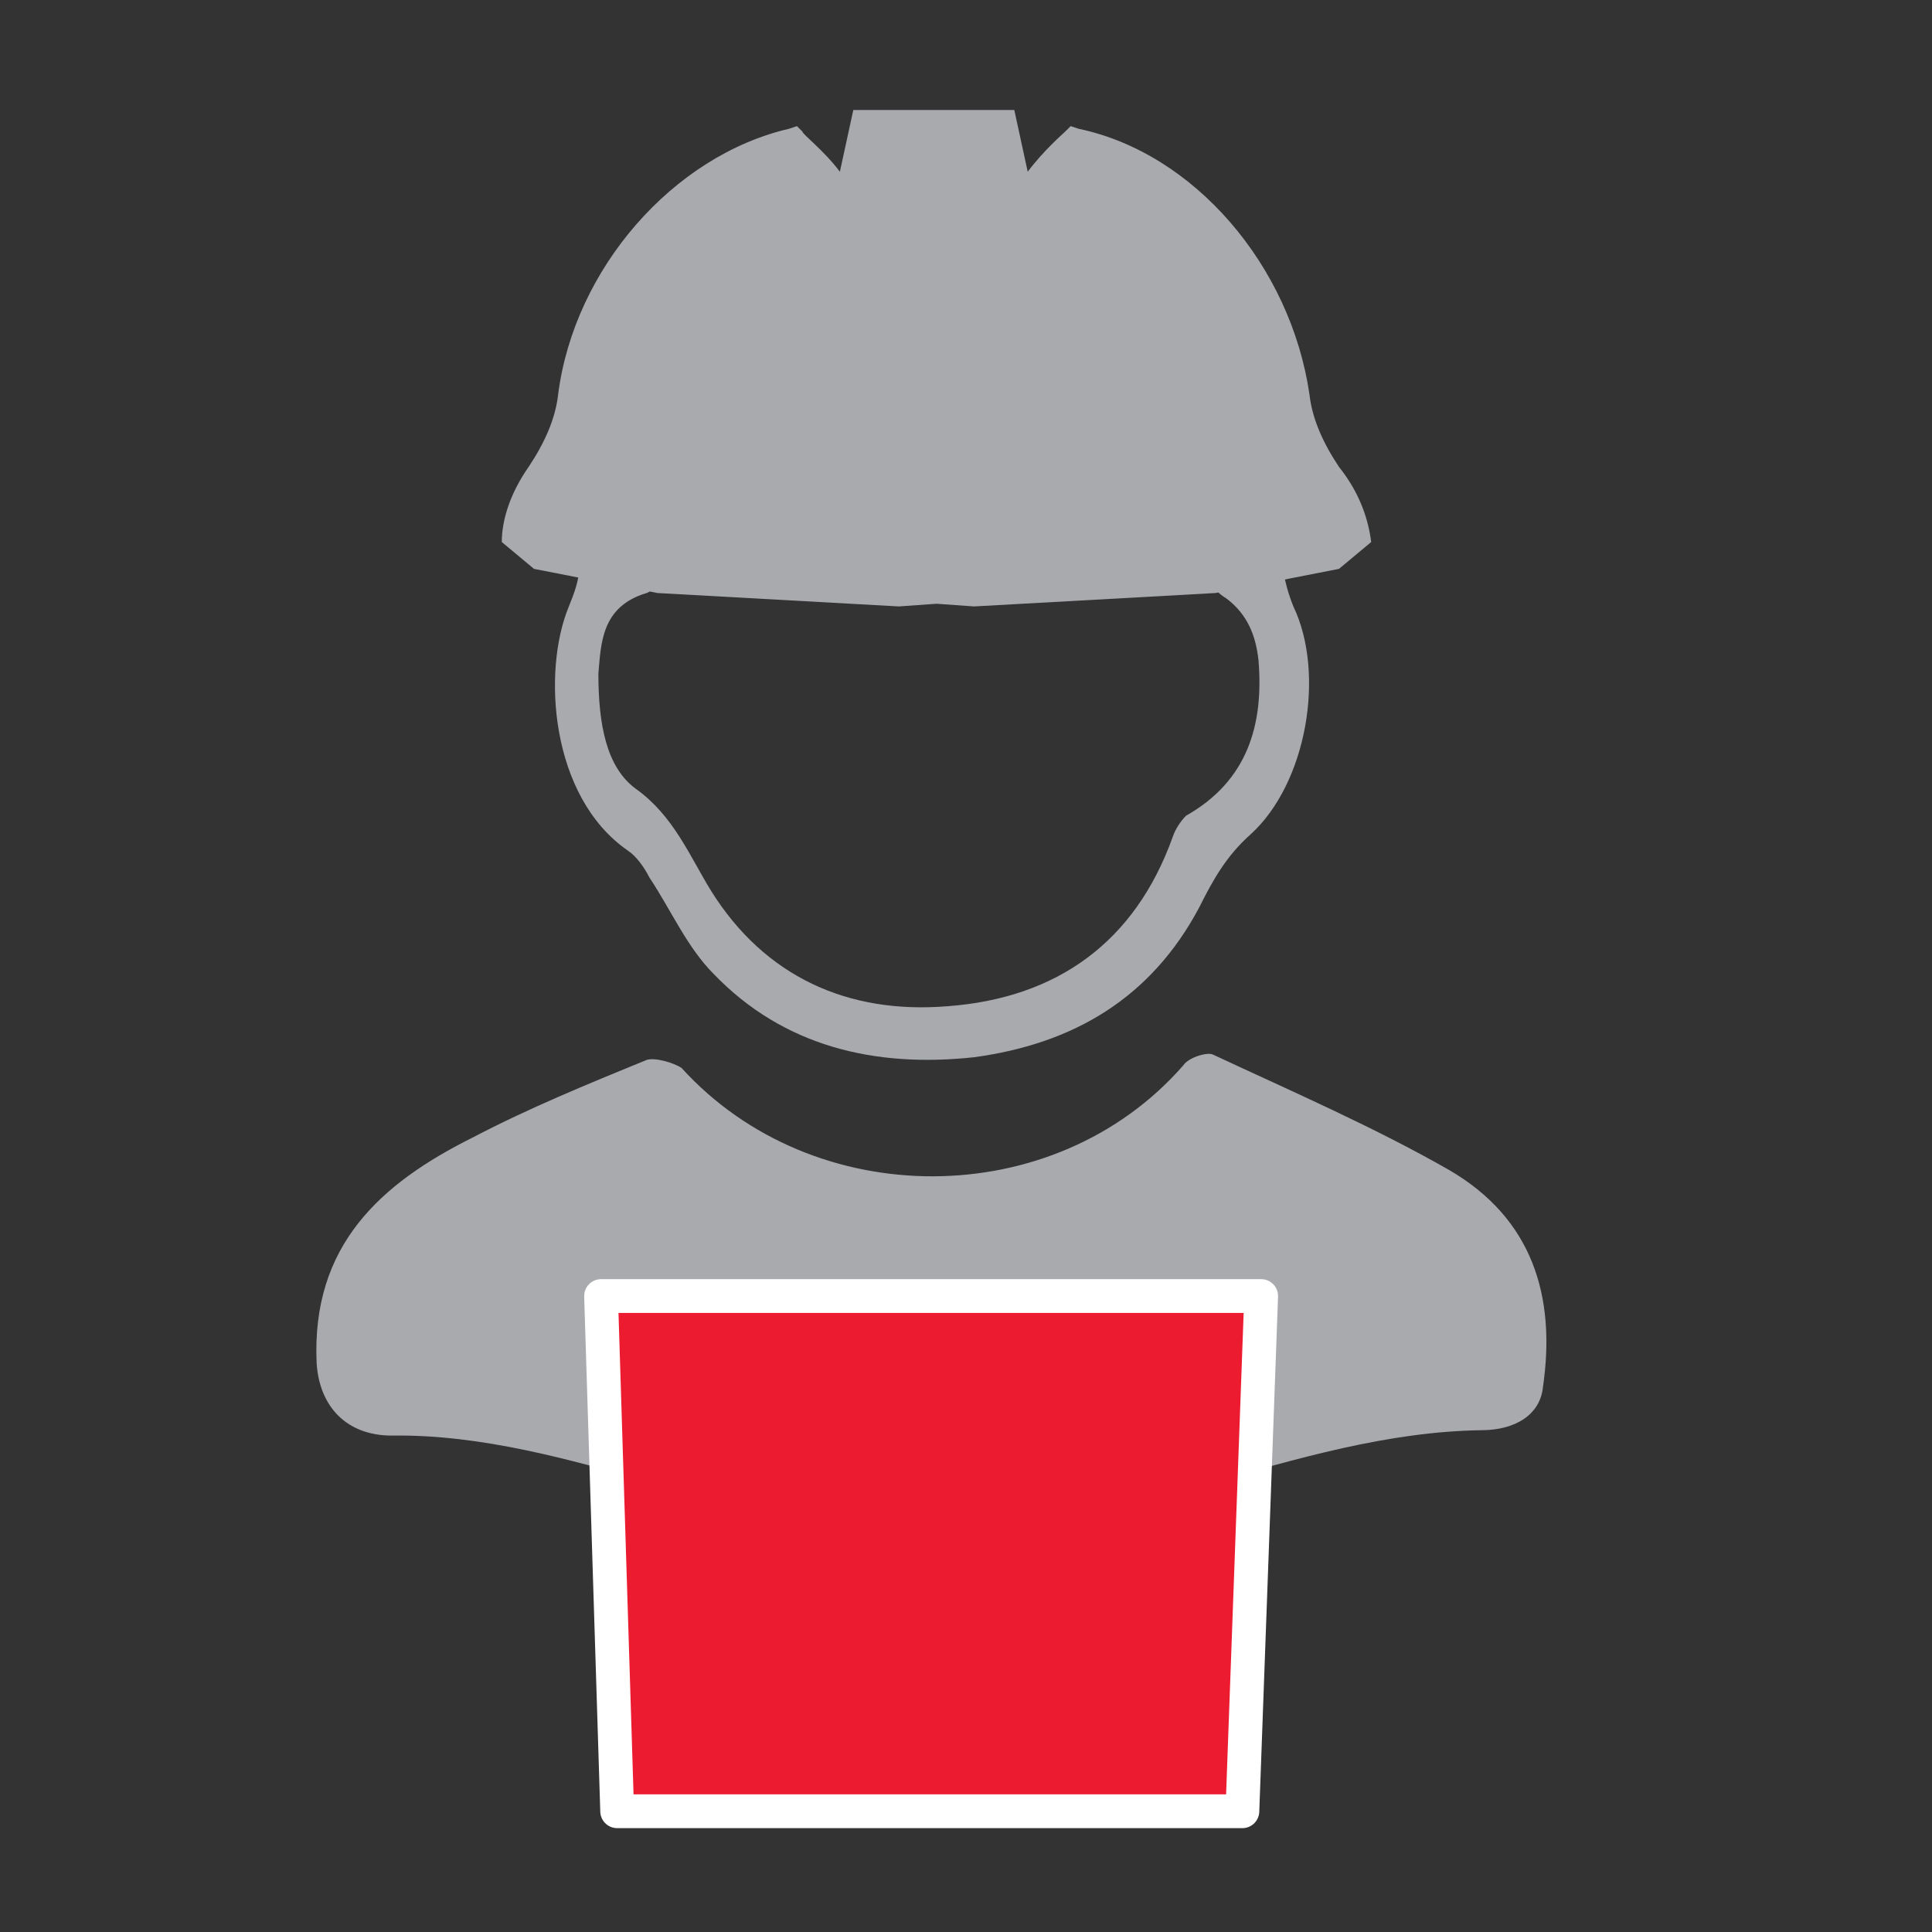 <?xml version="1.0" encoding="utf-8"?>
<!-- Generator: Adobe Illustrator 25.4.1, SVG Export Plug-In . SVG Version: 6.00 Build 0)  -->
<svg version="1.1" id="Layer_1" xmlns="http://www.w3.org/2000/svg" xmlns:xlink="http://www.w3.org/1999/xlink" x="0px" y="0px"
	 viewBox="0 0 72 72" style="enable-background:new 0 0 72 72;" xml:space="preserve">
<rect x="0" y="0" width="72" height="72" fill="#333333" stroke="none"/>
<style type="text/css">
	.st0{fill:#A8AAAE;}
	.st1{fill:#ED1B30;stroke:#FFFFFF;stroke-width:1.259;stroke-linecap:round;stroke-linejoin:round;stroke-miterlimit:10;}
</style>
<g>
	<path class="st0" d="M34.6,7c3.2,0.1,6.2,0.6,8.7,2.7c2,1.7,3.2,3.8,3.8,6.3c0.4,1.7,0.5,3.4,0.7,5.2c0.1,0.5,0.2,0.9,0.4,1.4
		c1.2,2.5,0.5,6.6-1.6,8.5c-0.9,0.8-1.4,1.7-1.9,2.7c-1.8,3.4-4.7,5.1-8.4,5.6c-3.7,0.4-7.1-0.4-9.7-3.1c-1-1-1.6-2.4-2.4-3.6
		c-0.2-0.4-0.5-0.8-0.8-1c-2.9-2-3.2-6.7-2.2-9.1c0.2-0.5,0.4-1,0.4-1.6c0-3.2,0.7-6.2,2.4-8.9c1.5-2.4,3.8-3.9,6.6-4.4
		C31.9,7.3,33.2,7.1,34.6,7z M22.3,25.1c0,1.9,0.3,3.5,1.4,4.3c1.4,1,2,2.5,2.8,3.8c2,3.2,5.1,4.6,8.8,4.3c4.1-0.3,7-2.4,8.4-6.3
		c0.1-0.3,0.3-0.6,0.5-0.8c2.3-1.3,2.9-3.4,2.7-5.8c-0.1-0.9-0.4-1.7-1.2-2.3c-0.5-0.3-0.9-0.9-1.2-1.4c-0.3-0.7-0.5-1.5-0.6-2.3
		c-0.6-2.5-2.7-3.6-5.2-2.8c-0.3,0.1-0.6,0.3-0.9,0.4c-2.4,0.6-4.7,0.6-7-0.3c-2.6-1-4.7,0.2-5.4,2.9c-0.2,0.8-0.4,1.6-0.7,2.4
		c-0.1,0.3-0.3,0.8-0.6,0.9C22.4,22.6,22.4,24,22.3,25.1z"/>
	<path class="st0" d="M34.7,57.3c-6.7,0-13.4-3.9-20.1-3.8c-1.7,0-2.7-1.1-2.8-2.7c-0.2-4.4,2.4-6.7,5.8-8.4c2.1-1.1,4.3-2,6.5-2.9
		c0.3-0.1,1,0.1,1.3,0.3c4.9,5.4,13.9,5.4,18.7-0.1c0.2-0.3,0.9-0.5,1.1-0.4c3,1.4,6,2.7,8.8,4.3c3.1,1.8,4,4.7,3.5,8.1
		c-0.1,1-1,1.6-2.3,1.6C48.3,53.4,41.5,57.3,34.7,57.3z"/>
	<path class="st0" d="M49.9,17.4c-0.6-0.9-1-1.8-1.1-2.7c-0.7-4.8-4.3-9-8.6-9.9l-0.3-0.1l-0.2,0.2c-0.1,0.1-0.8,0.7-1.4,1.5
		l-0.5-2.3l-0.2,0l-2.8,0l-2.8,0l-0.2,0l-0.5,2.3c-0.6-0.8-1.4-1.4-1.4-1.5l-0.2-0.2l-0.3,0.1c-4.3,1-8,5.2-8.6,9.9
		c-0.1,0.9-0.5,1.8-1.1,2.7c-0.7,1-1,2-1,2.8l1.2,1l4.6,0.9l9,0.5l1.4-0.1l1.4,0.1l9-0.5l4.6-0.9l1.2-1C51,19.4,50.7,18.4,49.9,17.4
		z"/>
	<polygon class="st1" points="46.3,67.5 23,67.5 22.4,48.3 47,48.3 	"/>
</g>
</svg>
